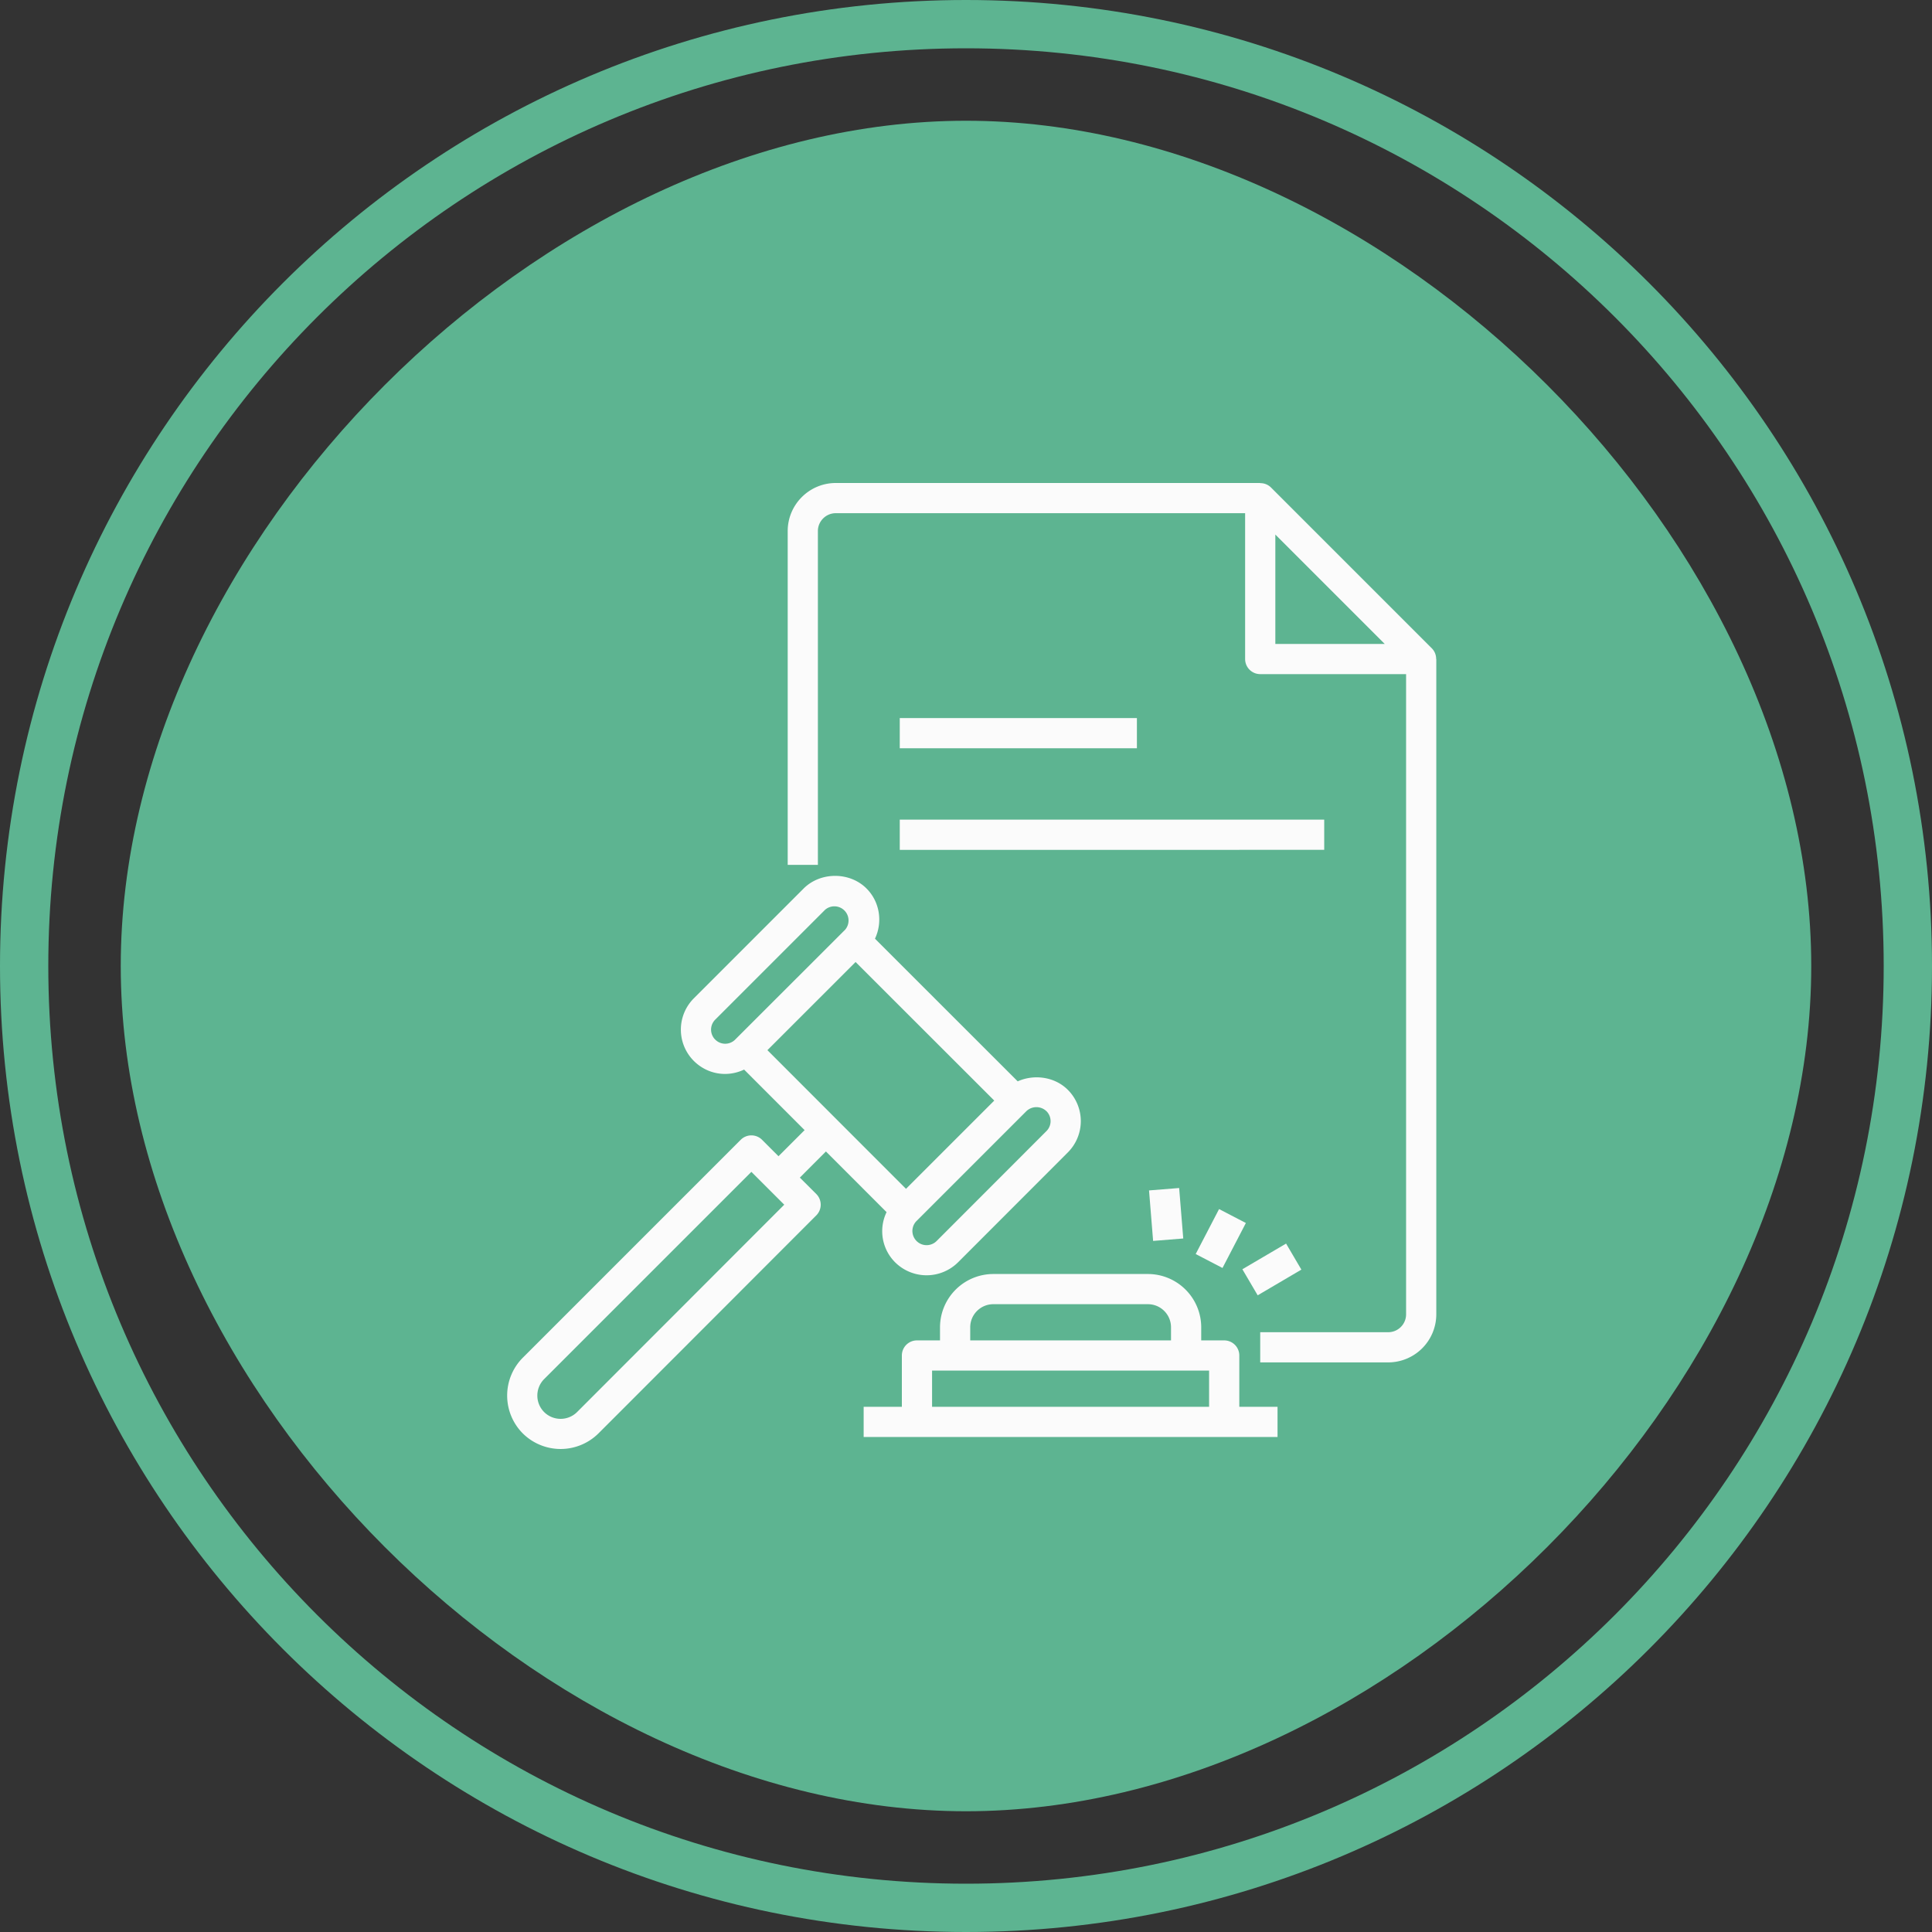 <svg xmlns="http://www.w3.org/2000/svg" width="80" height="80" viewBox="0 0 80 80"><rect x="0" y="0" width="80" height="80" fill="#333333" stroke="none"/><defs><clipPath id="5ytaa"><path fill="#fff" d="M40 0c22.091 0 40 17.909 40 40S62.091 80 40 80 0 62.091 0 40 17.909 0 40 0z"/></clipPath></defs><g><g><g><g><path fill="#5db491" d="M5 40C5 22.5 22.5 5 40 5s35 17.5 35 35-17.5 35-35 35S5 57.5 5 40z"/></g><g><path fill="none" stroke="#5db491" stroke-miterlimit="50" stroke-width="4" d="M40 0c22.091 0 40 17.909 40 40S62.091 80 40 80 0 62.091 0 40 17.909 0 40 0z" clip-path="url(&quot;#5ytaa&quot;)"/></g></g><g><g><path fill="#fbfbfb" d="M35.428 39.835l5.742 5.738-3.655 3.654-5.738-5.742zm-5.812 3.212l-.002-.001a.583.583 0 0 1 .002-.825l4.548-4.548a.587.587 0 0 1 .83.826l-4.554 4.55a.582.582 0 0 1-.824-.002zM43.33 46.01a.582.582 0 0 1 0 .827l-4.546 4.55a.587.587 0 1 1-.832-.829l.005-.004 4.543-4.543a.601.601 0 0 1 .83 0zM23.896 58.47a.968.968 0 0 1-1.363.002.968.968 0 0 1 0-1.368l8.58-8.58 1.361 1.36zm12.815-8.278a1.818 1.818 0 0 0 .358 2.081l.002.002a1.848 1.848 0 0 0 2.596-.002l4.548-4.552a1.832 1.832 0 0 0 0-2.595c-.54-.54-1.393-.655-2.074-.35l-5.91-5.907c.321-.682.208-1.52-.352-2.08-.697-.697-1.906-.692-2.6 0l-4.547 4.548a1.833 1.833 0 0 0 0 2.596c.54.537 1.354.7 2.08.356l2.505 2.507-1.081 1.081-.68-.68a.625.625 0 0 0-.885 0l-9.022 9.022a2.221 2.221 0 0 0 0 3.137 2.225 2.225 0 0 0 3.13 0l1.08-1.08 7.942-7.95a.626.626 0 0 0 0-.884l-.681-.68L34.2 47.68z"/></g><g><path fill="#fbfbfb" d="M52.809 26.664v-4.53l4.53 4.53zm6.665 27.76V27.29h-.006a.62.62 0 0 0-.178-.443l-6.664-6.664a.62.62 0 0 0-.443-.177V20H34.608c-1.098 0-1.991.893-1.991 1.991v13.822h1.25V21.99c0-.408.333-.74.74-.74h16.951v6.039c0 .345.28.625.625.625h6.04v26.51c0 .408-.332.74-.741.74h-5.299v1.25h5.299a1.994 1.994 0 0 0 1.992-1.99z"/></g><g><path fill="#fbfbfb" d="M37.257 30.984v-1.25h9.82v1.25z"/></g><g><path fill="#fbfbfb" d="M37.257 35.192V33.94h17.576v1.25z"/></g><g><path fill="#fbfbfb" d="M38.595 56.754h11.471v1.498H38.595zm1.58-1.794c0-.527.429-.956.956-.956h6.402c.528 0 .956.429.956.956v.543h-8.314zM52.9 59.503v-1.25h-1.583v-2.125a.625.625 0 0 0-.626-.625h-.951v-.543a2.21 2.21 0 0 0-2.207-2.206h-6.402a2.21 2.21 0 0 0-2.207 2.206v.543h-.955a.625.625 0 0 0-.625.625v2.124h-1.582v1.251z"/></g><g><path fill="#fbfbfb" d="M50.621 52.504l-1.11-.577.968-1.862 1.11.577z"/></g><g><path fill="#fbfbfb" d="M52.078 53.636l-.634-1.079 1.81-1.063.633 1.078z"/></g><g><path fill="#fbfbfb" d="M47.748 51.384l-.169-2.091 1.247-.1.17 2.09z"/></g></g></g></g></svg>